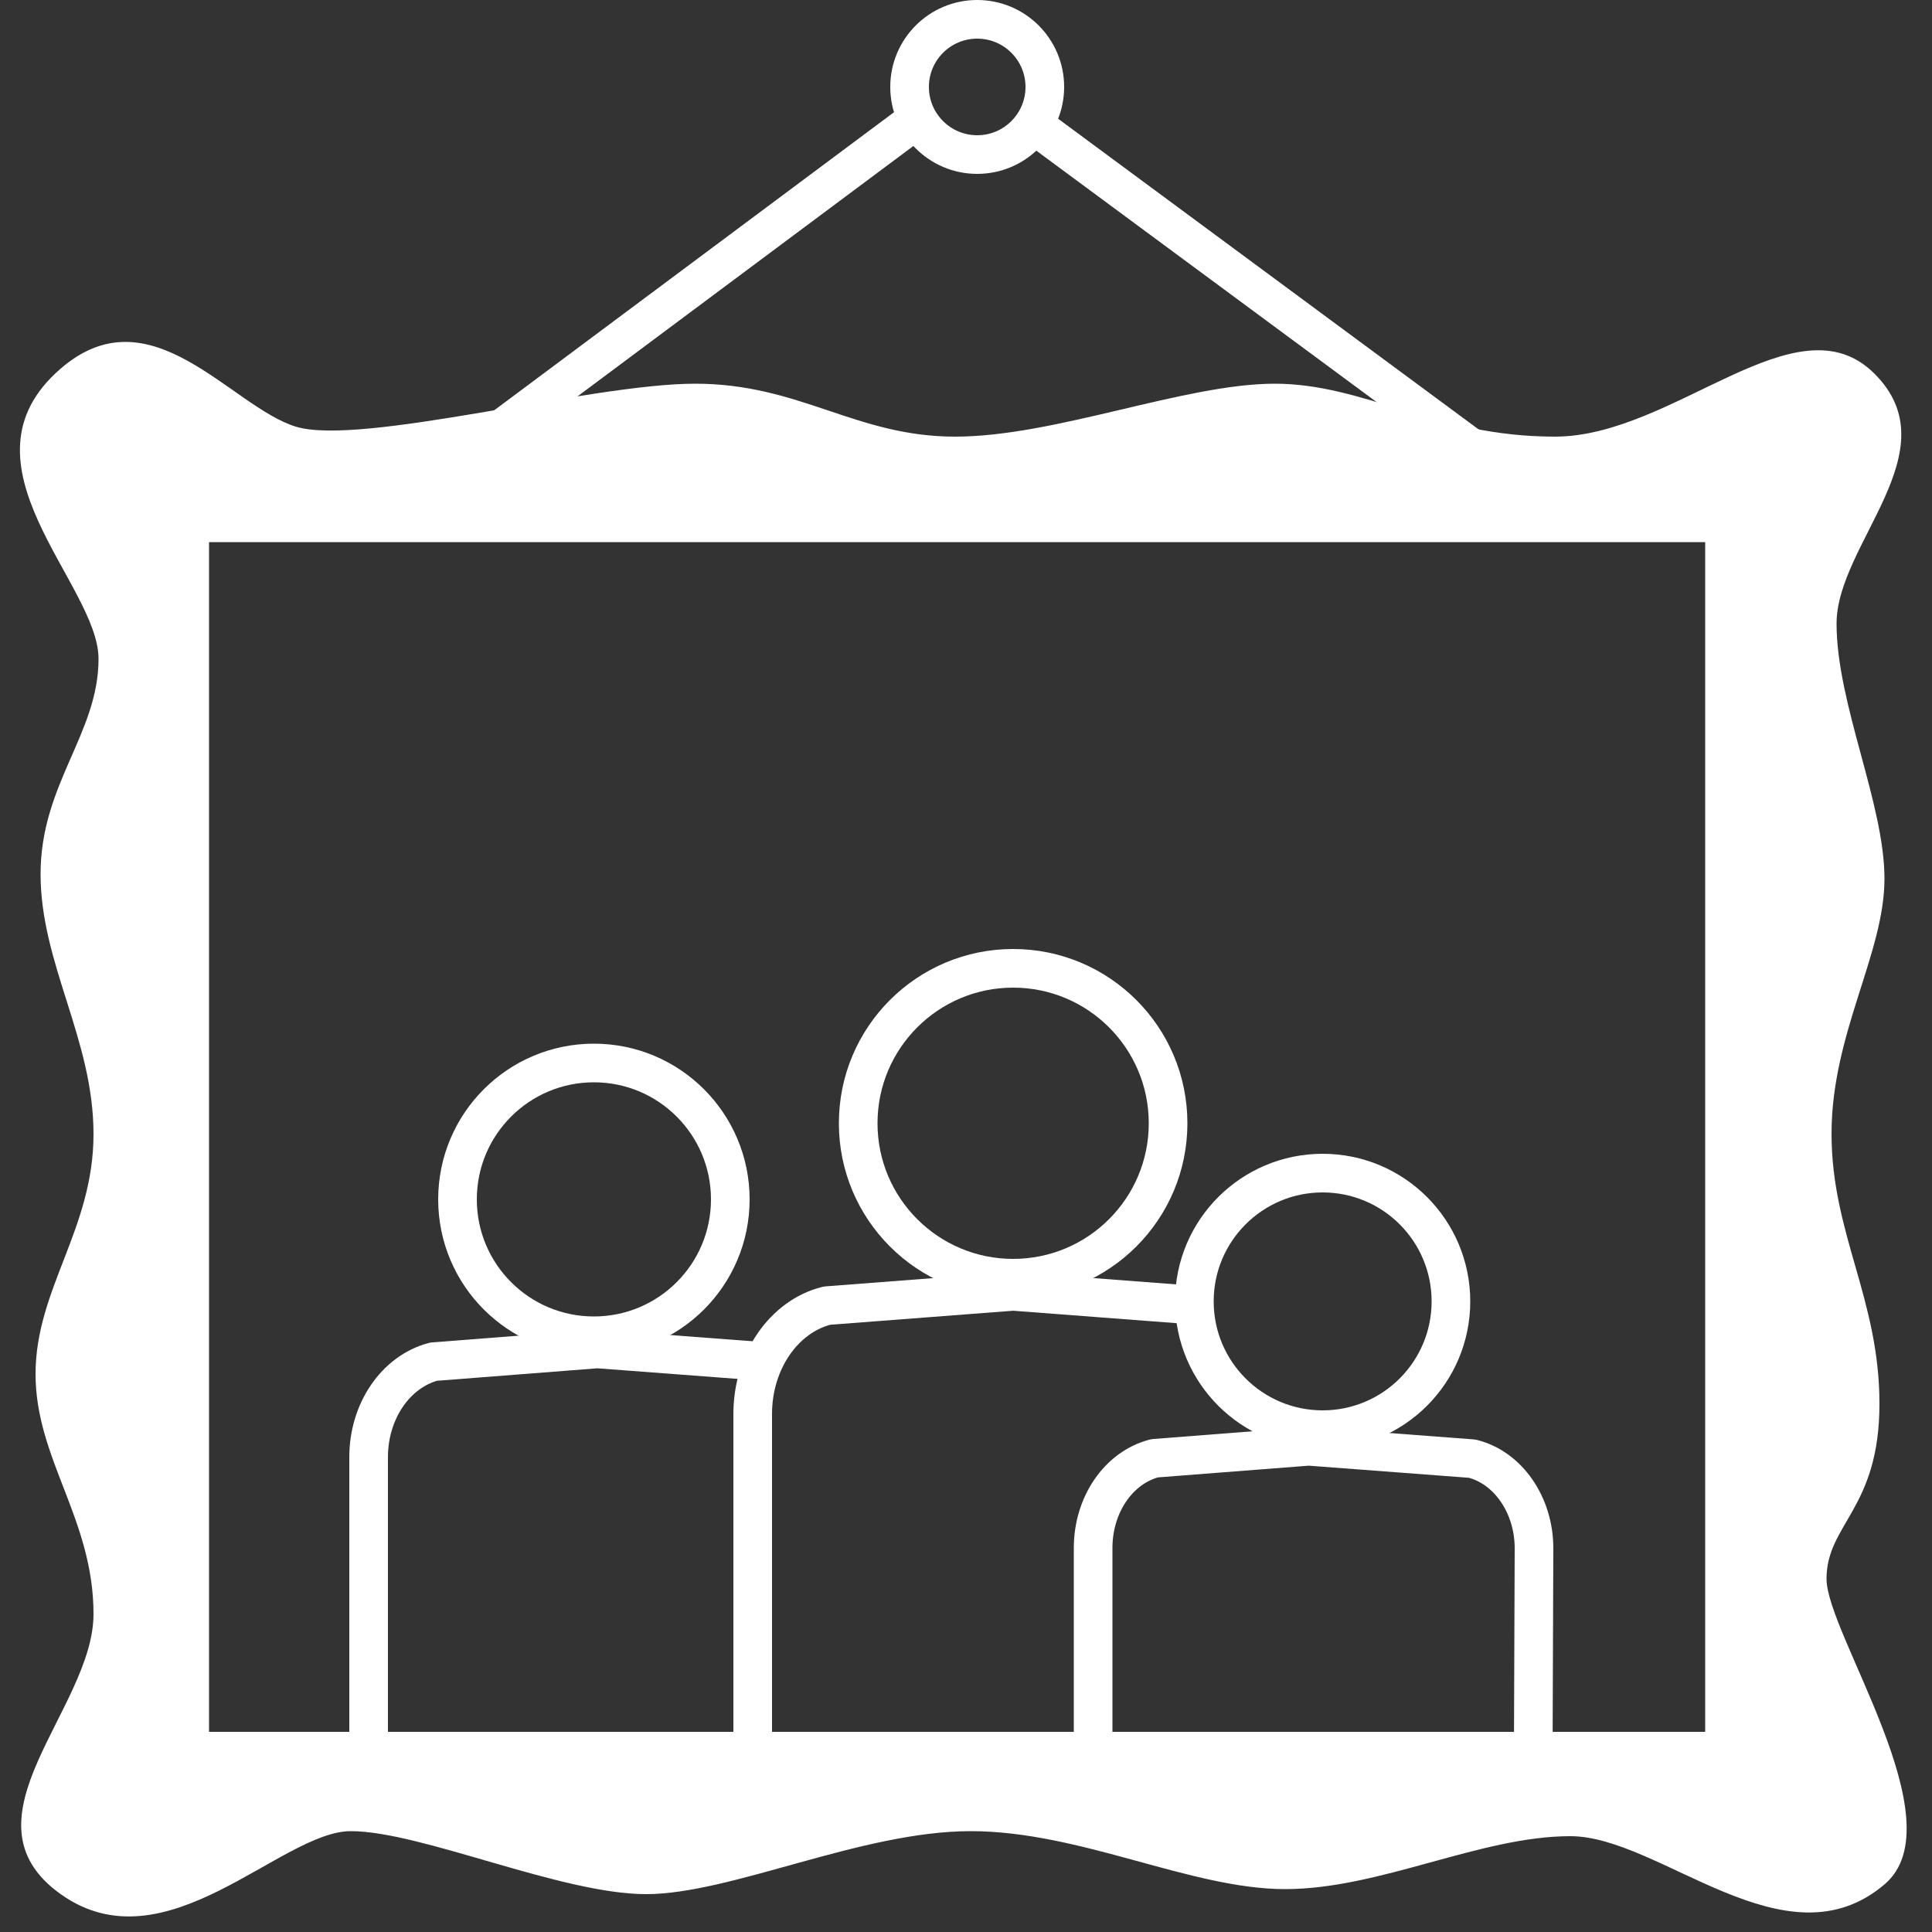 <svg version="1.1" id="Calque_1" xmlns="http://www.w3.org/2000/svg" x="0" y="0" viewBox="0 0 50 50" xml:space="preserve"><rect x="0" y="0" width="50" height="50" fill="#333333" stroke="none"/><style>.st1{fill:none;stroke:#fff;stroke-linejoin:round;stroke-miterlimit:10}</style><path d="M47.27 40.86c0-1.42 1.37-1.81 1.37-4.53s-1.24-4.4-1.24-6.99 1.37-4.66 1.37-6.6-1.24-4.53-1.24-6.6 2.99-4.47.98-6.47c-2.01-2.01-5.18 1.63-8.27 1.63-3.11 0-4.92-1.37-7.25-1.37s-5.69 1.37-8.27 1.37-4.01-1.37-6.73-1.37-8.66 1.63-10.34 1.11-3.75-3.52-6.08-1.5c-2.85 2.46.98 5.57.98 7.51s-1.5 3.24-1.5 5.57 1.37 4.27 1.37 6.73-1.5 4.01-1.5 6.21 1.5 3.75 1.5 6.21-3.57 5.31-.85 7.25c2.72 1.94 5.69-1.63 7.51-1.63 1.81 0 5.44 1.63 7.64 1.63s5.57-1.63 8.4-1.63c2.85 0 5.69 1.5 8.14 1.5s5.05-1.37 7.38-1.37 5.57 3.44 8.14 1.24c1.87-1.61-1.51-6.48-1.51-7.9zm-3.14 3.96H5.41V14.03h38.72v30.79z" fill="#fff"/><path class="st1" d="M23.55 3.22l-11.71 8.73m14.55-8.99l11.64 8.6"/><circle class="st1" cx="25.29" cy="2.25" r="1.75"/><path class="st1" d="M19.48 45.78v-9.19c0-1.35.8-2.52 1.92-2.8l4.82-.37 5.12.39"/><circle class="st1" cx="26.22" cy="29.07" r="4.01"/><path class="st1" d="M9.54 45.78v-8.07c0-1.19.7-2.21 1.68-2.47l4.24-.33 4.5.34"/><circle class="st1" cx="15.37" cy="31.04" r="3.53"/><path class="st1" d="M39.68 45.53H28.29v-5.47c0-1.12.66-2.08 1.59-2.32l3.99-.31 4.23.32c.93.23 1.6 1.2 1.6 2.32l-.02 5.46z"/><circle class="st1" cx="34.23" cy="33.68" r="3.32"/></svg>